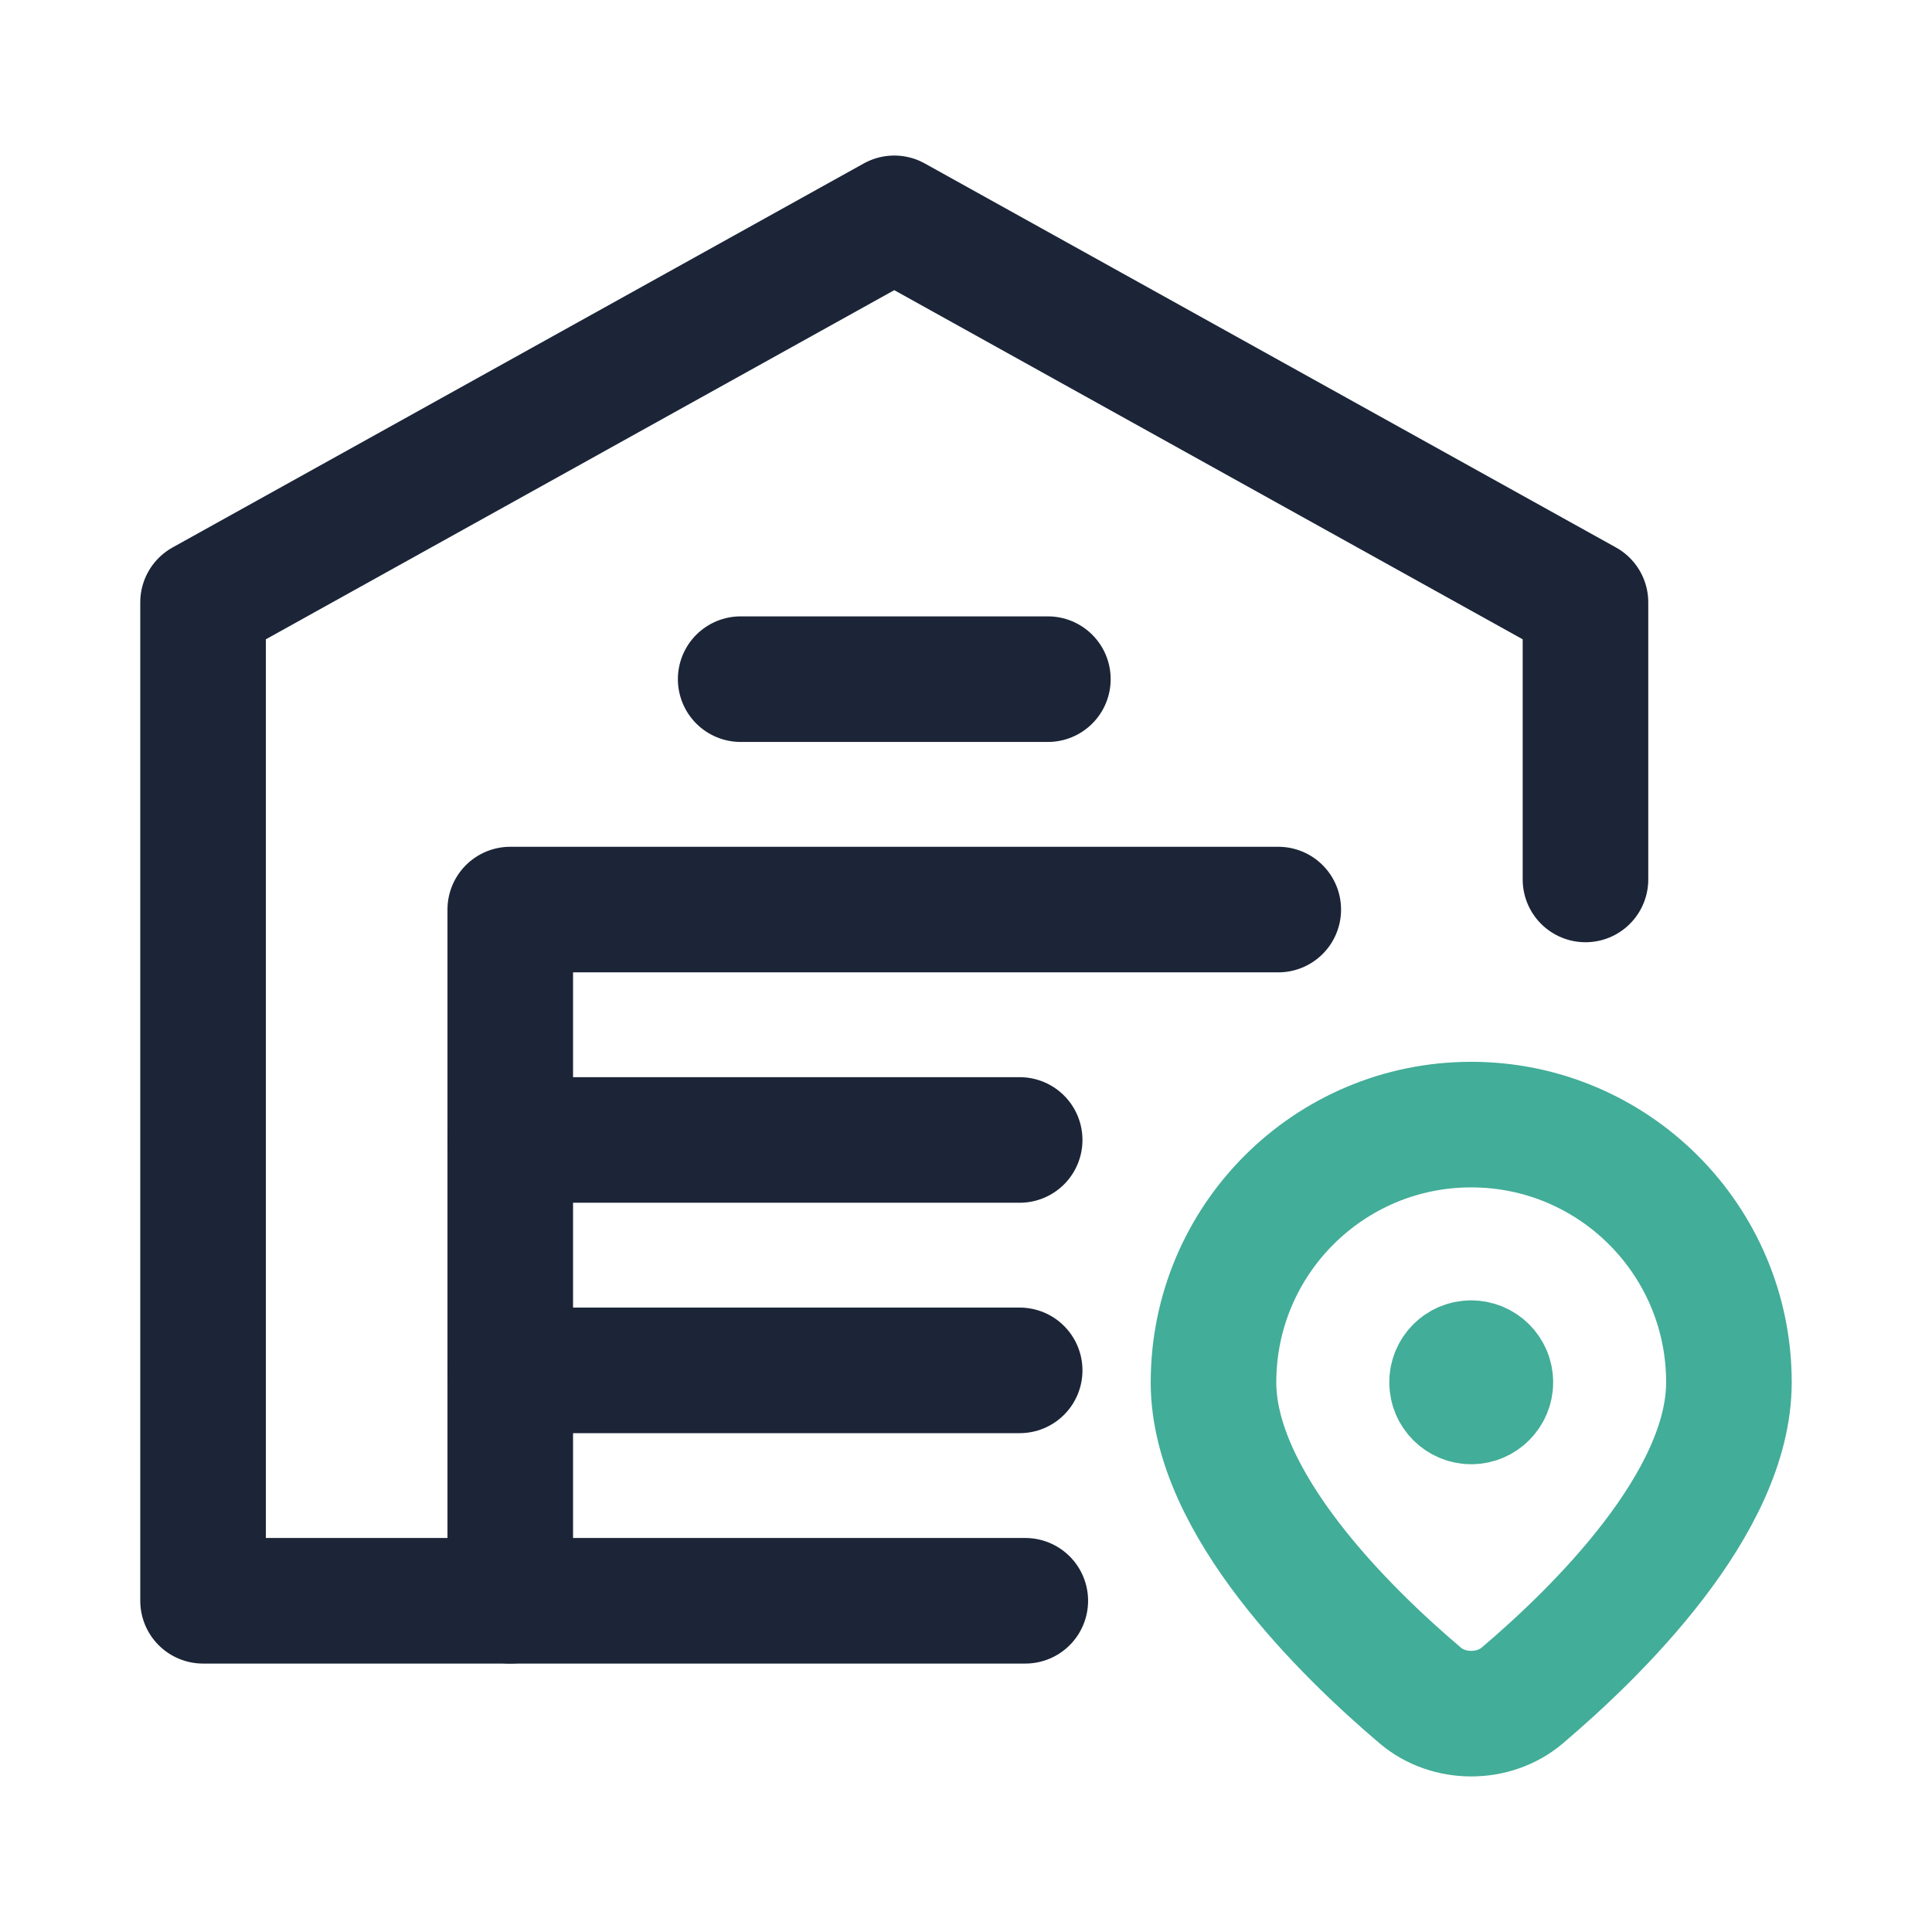 <svg xmlns="http://www.w3.org/2000/svg" id="a" viewBox="0 0 100 100"><defs><style>.b{stroke:#1b2537;}.b,.c{fill:none;stroke-linecap:round;stroke-linejoin:round;stroke-width:6.5px;}.c{stroke:#42ad98;}</style></defs><line class="b" x1="26.411" y1="59.004" x2="52.778" y2="59.004"></line><line class="b" x1="26.411" y1="70.93" x2="52.778" y2="70.93"></line><polyline class="b" points="66.163 47.079 26.411 47.079 26.411 82.856"></polyline><line class="b" x1="38.337" y1="35.153" x2="54.238" y2="35.153"></line><polyline class="b" points="82.064 45.52 82.064 31.178 46.287 11.301 10.51 31.178 10.51 82.856 53.069 82.856"></polyline><path class="c" d="m76.147,70.557c-.549,0-.991.446-.987.991,0,.549.446.991.991.991s.991-.446.991-.991c0-.549-.442-.991-.995-.991"></path><path class="c" d="m62.811,71.548h0c0-7.367,5.972-13.339,13.339-13.339h0c7.367,0,13.339,5.972,13.339,13.339h0c0,6.245-6.814,12.915-10.702,16.214-1.471,1.248-3.8,1.248-5.271,0-3.891-3.299-10.706-9.969-10.706-16.214Z"></path></svg>